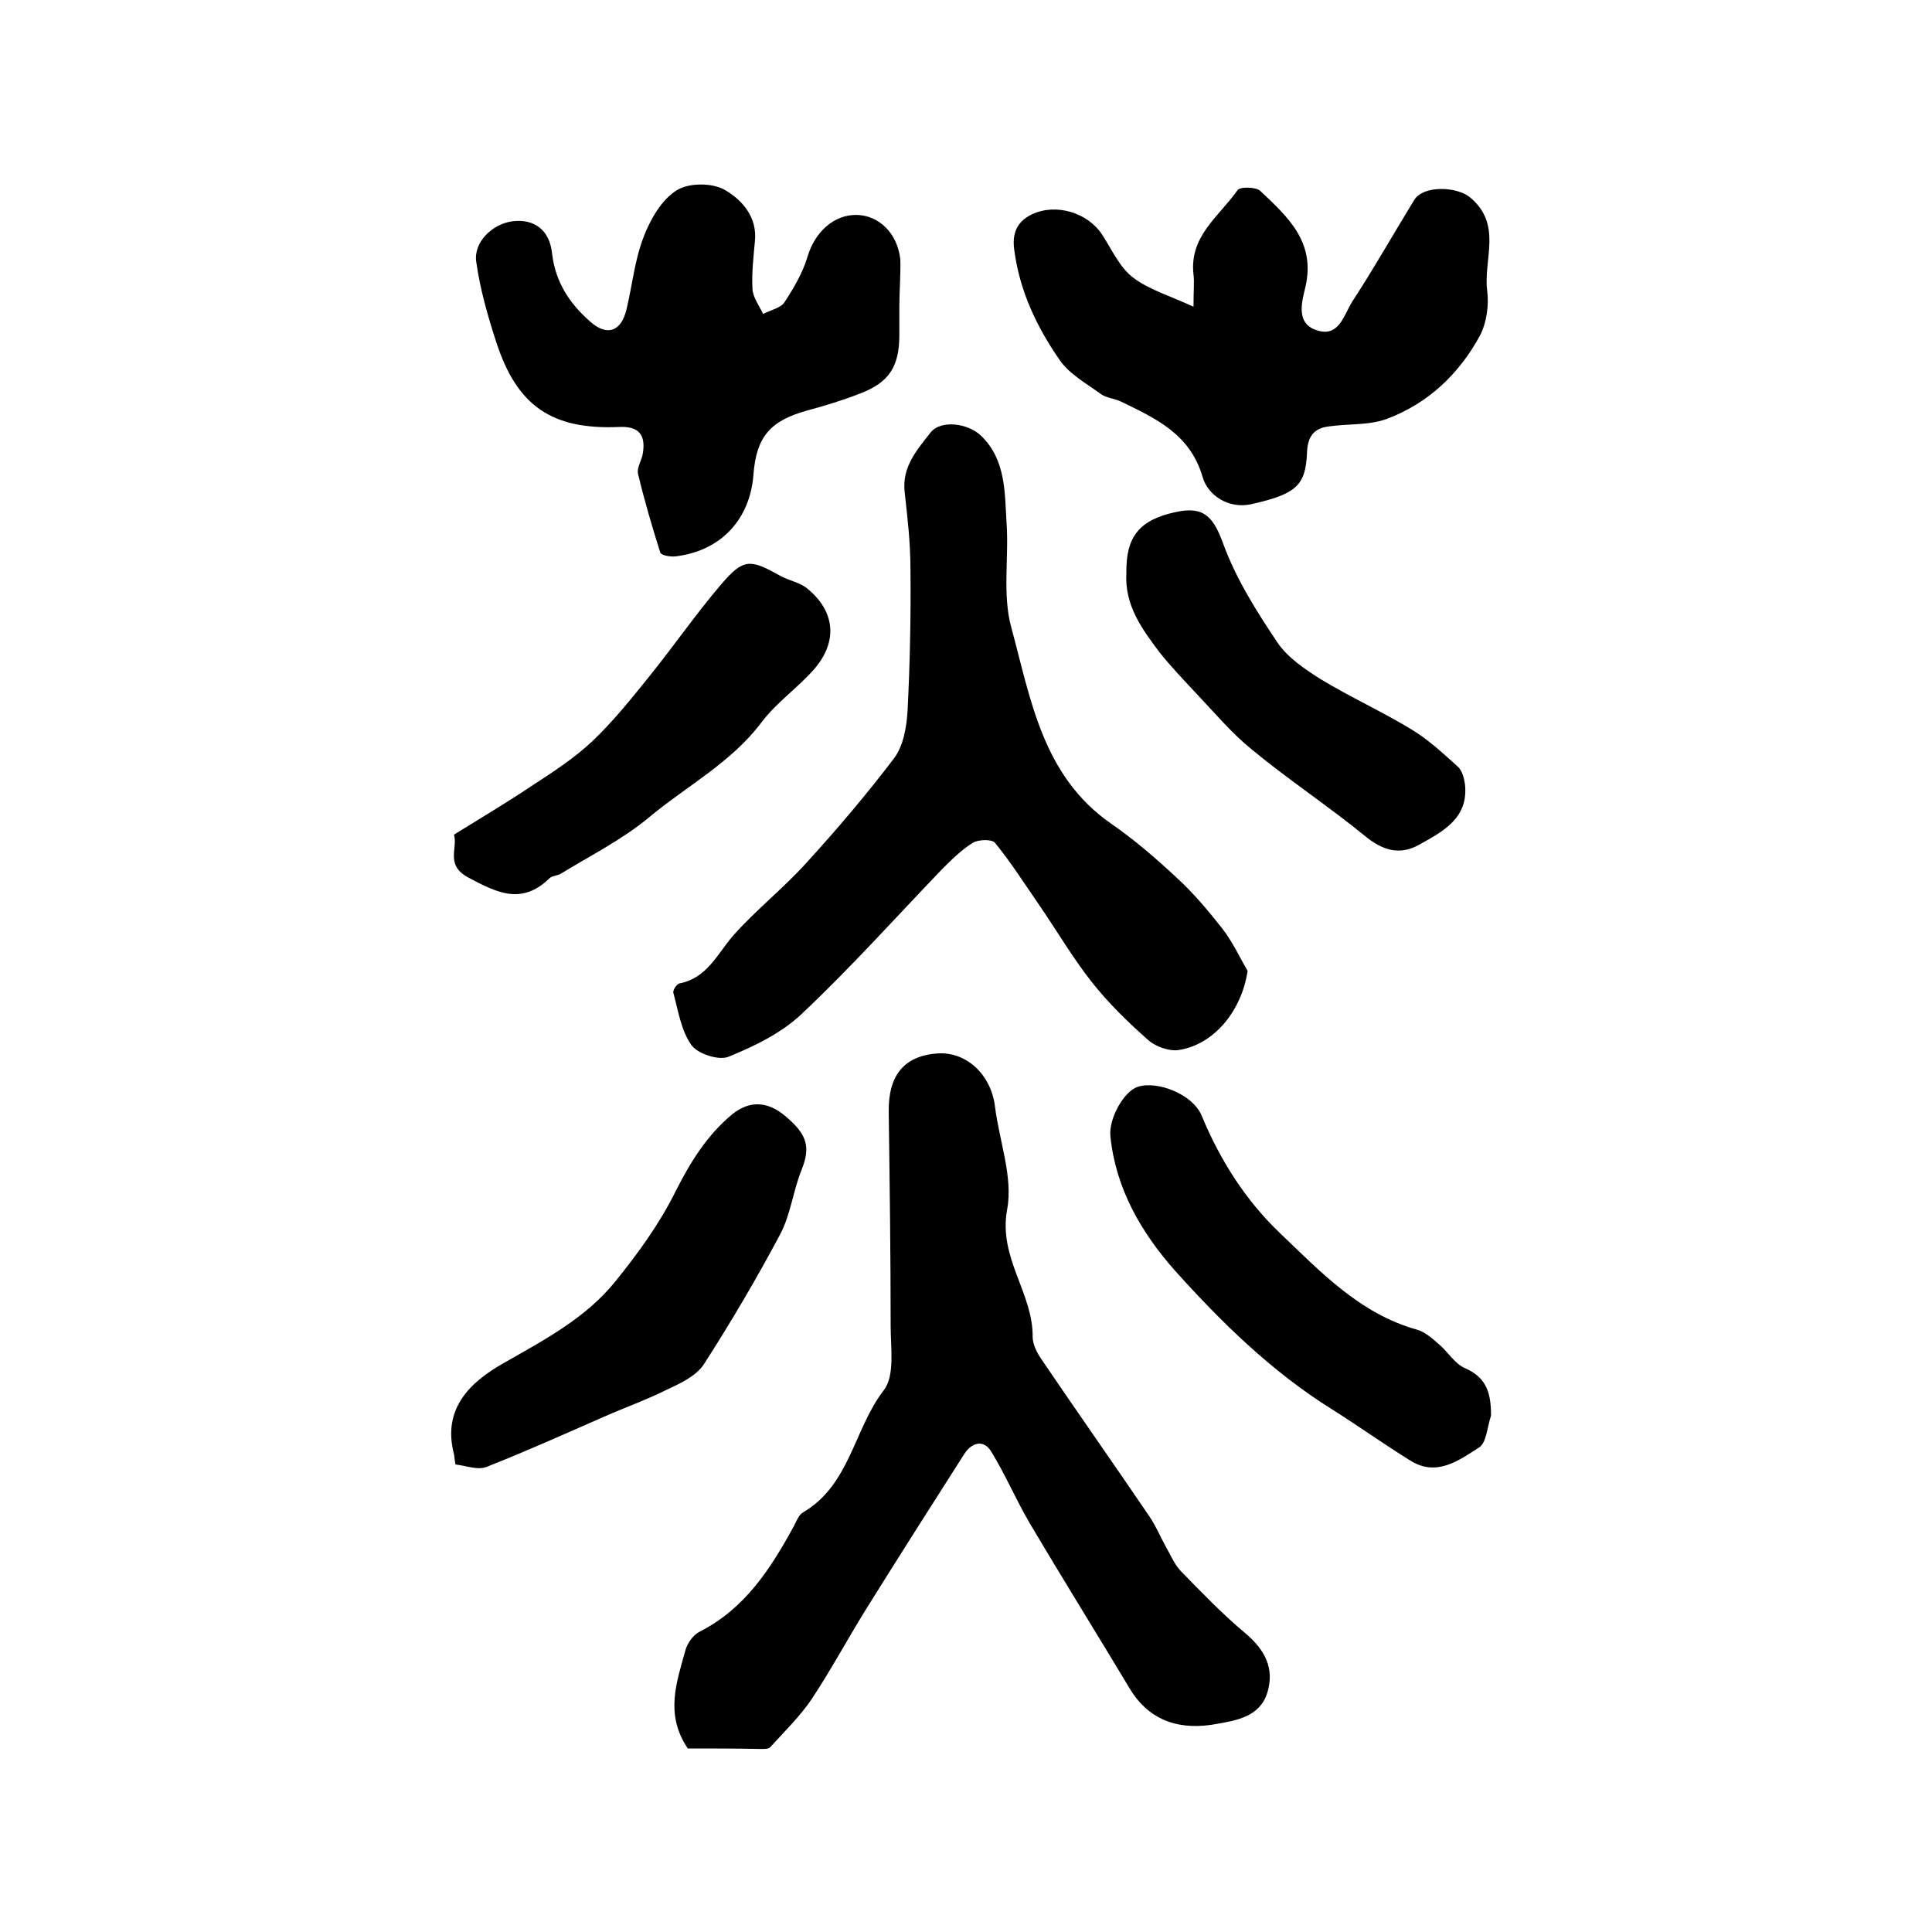 <?xml version="1.0" encoding="utf-8"?>
<!-- Generator: Adobe Illustrator 22.0.0, SVG Export Plug-In . SVG Version: 6.00 Build 0)  -->
<svg version="1.1" id="图层_1" xmlns="http://www.w3.org/2000/svg" xmlns:xlink="http://www.w3.org/1999/xlink" x="0px" y="0px"
	 viewBox="0 0 400 400" style="enable-background:new 0 0 400 400;" xml:space="preserve">
<style type="text/css">
	.st0{fill:#FFFFFF;}
</style>
<g>
	
	<path d="M142.4,362c-4.8-7.1-2.3-13.7-0.5-20.3c0.4-1.5,1.6-3.2,3-3.9c9.4-4.8,14.7-13.1,19.5-21.9c0.5-1,1-2.3,1.9-2.8
		c9.7-5.7,10.5-17.3,16.7-25.3c2.3-3,1.4-8.8,1.4-13.2c0-14.8-0.2-29.6-0.4-44.4c-0.1-7.6,3.2-11.6,10.1-12.1
		c6-0.4,11.1,4.4,11.9,11c0.9,7.2,3.8,14.7,2.5,21.4c-1.8,10,5.4,17.2,5.3,26.3c0,1.5,0.9,3.3,1.8,4.6c7.4,10.9,15,21.7,22.4,32.6
		c1.3,1.9,2.2,4.1,3.3,6.1c1,1.7,1.8,3.7,3.1,5.1c4.4,4.5,8.7,9,13.5,13c4,3.4,6,7.2,4.5,12.2c-1.5,5-6.4,5.8-10.4,6.5
		c-7.3,1.4-13.9-0.3-18.1-7.3c-6.9-11.5-14-22.9-20.8-34.4c-2.8-4.8-5-10-7.9-14.7c-1.6-2.6-4.1-1.8-5.6,0.6
		c-6.9,10.8-13.7,21.5-20.5,32.4c-3.7,6-7.1,12.3-11,18.2c-2.4,3.6-5.7,6.8-8.6,10c-0.4,0.5-1.6,0.4-2.4,0.4
		C152.1,362,147.2,362,142.4,362z"/>
	<path d="M258.3,201c-1.2,8.2-6.9,15.3-14.3,16.4c-1.9,0.3-4.7-0.7-6.2-2c-4.2-3.7-8.2-7.6-11.7-12c-4.1-5.2-7.4-10.9-11.2-16.4
		c-2.9-4.2-5.7-8.6-8.9-12.5c-0.6-0.8-3.5-0.7-4.6,0c-2.4,1.5-4.4,3.5-6.4,5.5c-9.6,10-18.9,20.4-29,29.9c-4.2,4-9.8,6.7-15.2,8.9
		c-2,0.8-6.4-0.6-7.7-2.5c-2.1-3-2.7-7.1-3.7-10.8c-0.1-0.5,0.7-1.8,1.3-1.9c5.7-1.1,7.8-6.1,11.1-9.9c4.7-5.3,10.3-9.7,15.1-15
		c6.4-7,12.5-14.2,18.2-21.7c1.9-2.5,2.6-6.4,2.8-9.8c0.5-9.8,0.7-19.6,0.6-29.4c0-5.3-0.6-10.6-1.2-15.9c-0.6-5.3,2.6-8.8,5.4-12.4
		c2.1-2.6,7.7-1.9,10.4,0.7c5.2,5,4.9,11.8,5.3,18.1c0.5,7.2-0.9,14.9,1,21.7c4,14.7,6.4,30.6,20.6,40.5c4.8,3.3,9.3,7.2,13.6,11.2
		c3.5,3.2,6.6,6.9,9.5,10.6C255.2,195,256.6,198.1,258.3,201z"/>
	<path d="M247.1,63.5c0-3.5,0.2-5.1,0-6.7c-0.9-7.9,5.3-12,9.1-17.4c0.5-0.8,3.8-0.7,4.7,0.1c5.6,5.3,11.5,10.5,9.4,19.8
		c-0.7,3-2.2,7.7,2.4,9.1c4.6,1.5,5.6-3.4,7.3-6c4.5-6.9,8.5-14,12.8-21c1.9-3.1,8.9-2.8,11.6-0.5c6.7,5.6,2.7,12.8,3.5,19.2
		c0.4,3.1-0.1,6.7-1.5,9.4c-4.3,7.9-10.7,14-19.2,17.2c-3.7,1.4-8.1,1-12.2,1.6c-3,0.4-4.3,2.1-4.4,5.5c-0.3,6.7-2.2,8.5-11.6,10.6
		c-4.6,1-8.9-1.8-10-5.6c-2.6-9-9.8-12.2-17-15.7c-1.3-0.6-3-0.7-4.2-1.6c-3-2.2-6.5-4.1-8.5-7.1c-4.7-6.8-8.2-14.2-9.3-22.6
		c-0.5-3.4,0.5-5.9,3.6-7.4c5-2.4,11.6-0.4,14.6,4.2c2,3.1,3.6,6.7,6.3,8.8C237.7,59.9,242.1,61.2,247.1,63.5z"/>
	<path d="M186.2,63.3c0,2,0,4,0,6c0,6.6-2.1,9.9-8.2,12.2c-3.6,1.4-7.2,2.5-10.9,3.5c-7.6,2.1-10.5,5.4-11.1,13.2
		c-0.7,9.4-6.8,15.9-16.2,17c-1,0.1-2.9-0.2-3.1-0.8c-1.7-5.4-3.3-10.8-4.6-16.3c-0.3-1.3,0.8-2.8,1-4.3c0.6-3.7-0.8-5.6-4.9-5.4
		c-13.9,0.6-21.1-4.3-25.4-17.4c-1.8-5.5-3.4-11.1-4.2-16.8c-0.6-4.1,3.4-7.9,7.6-8.4c4.3-0.5,7.6,1.7,8.1,6.7
		c0.7,5.9,3.6,10.3,7.8,14c3.5,3.2,6.5,2.2,7.6-2.4c1.2-5,1.7-10.2,3.5-14.9c1.4-3.7,3.7-7.8,6.9-9.8c2.5-1.6,7.5-1.6,10.1,0
		c3.4,2,6.6,5.5,6.1,10.5c-0.3,3.3-0.7,6.7-0.5,10c0.1,1.7,1.4,3.4,2.2,5.1c1.5-0.8,3.6-1.2,4.4-2.4c1.9-2.9,3.8-6.1,4.8-9.5
		c1.5-5,5.4-8.7,10.2-8.6c4.6,0.1,8.4,3.8,9,9.2C186.5,57,186.2,60.2,186.2,63.3C186.2,63.3,186.2,63.3,186.2,63.3z"/>
	<path d="M308.7,293.1c-0.8,2.3-0.9,5.6-2.5,6.6c-4.2,2.7-8.8,6.1-14.2,2.7c-5.5-3.4-10.8-7.2-16.2-10.6
		c-12.5-7.8-22.9-18-32.6-28.8c-6.9-7.8-12.2-16.9-13.3-27.7c-0.4-3.7,2.8-9.4,5.7-10.3c4.1-1.3,11.4,1.6,13.2,6
		c3.8,9.2,9.1,17.5,16.1,24.2c8.4,8,16.6,16.8,28.5,20.1c1.7,0.5,3.1,1.8,4.5,3c1.9,1.6,3.3,4.1,5.5,5
		C307.9,285.3,308.7,288.6,308.7,293.1z"/>
	<path d="M94.3,303.2c-0.2-1.1-0.2-1.6-0.3-2.1c-2.5-9.5,3.4-15,10.3-18.9c8.4-4.8,17-9.3,23.1-16.9c4.7-5.8,9.2-12,12.5-18.7
		c3.1-6.1,6.5-11.6,11.7-15.9c3.6-2.9,7.3-2.7,10.9,0.3c4.7,3.9,5.3,6.5,3.5,11.1c-1.8,4.4-2.3,9.4-4.5,13.5
		c-4.9,9.2-10.2,18.2-15.8,26.9c-1.6,2.4-4.8,3.9-7.6,5.2c-4.2,2.1-8.7,3.7-13,5.6c-8,3.5-16,7.1-24.1,10.3
		C99.1,304.5,96.7,303.5,94.3,303.2z"/>
	<path d="M94,172.8c5.8-3.6,11.2-6.8,16.4-10.3c4.3-2.8,8.6-5.6,12.3-9.1c4.2-4,7.9-8.6,11.6-13.2c5.1-6.3,9.7-13,15-19.2
		c4.6-5.4,6-5.3,12.2-1.8c1.8,1,4.2,1.4,5.7,2.7c5.7,4.7,6.3,10.9,1.4,16.6c-3.4,3.9-7.8,6.9-10.9,11c-6.3,8.4-15.5,13.2-23.3,19.7
		c-5.5,4.6-12.1,7.9-18.3,11.7c-0.7,0.4-1.7,0.4-2.3,0.9c-5.8,5.7-11,3-17-0.2C92.2,179,94.8,175.7,94,172.8z"/>
	<path d="M233.2,118.6c-0.1-7.5,2.7-11,10.3-12.6c5.9-1.3,7.8,1.2,9.8,6.7c2.6,7.1,6.8,13.8,11.1,20.2c2.1,3.2,5.7,5.6,9,7.7
		c6.1,3.7,12.7,6.7,18.8,10.4c3.5,2.1,6.6,5,9.6,7.7c0.9,0.8,1.3,2.3,1.5,3.6c0.8,7.1-4.5,9.8-9.5,12.6c-4.1,2.3-7.7,1.1-11.3-1.9
		c-7.6-6.2-15.8-11.6-23.3-17.8c-4.2-3.4-7.7-7.6-11.5-11.6c-2.6-2.8-5.2-5.5-7.6-8.5C236.5,130.3,232.8,125.4,233.2,118.6z"/>
</g>
</svg>
